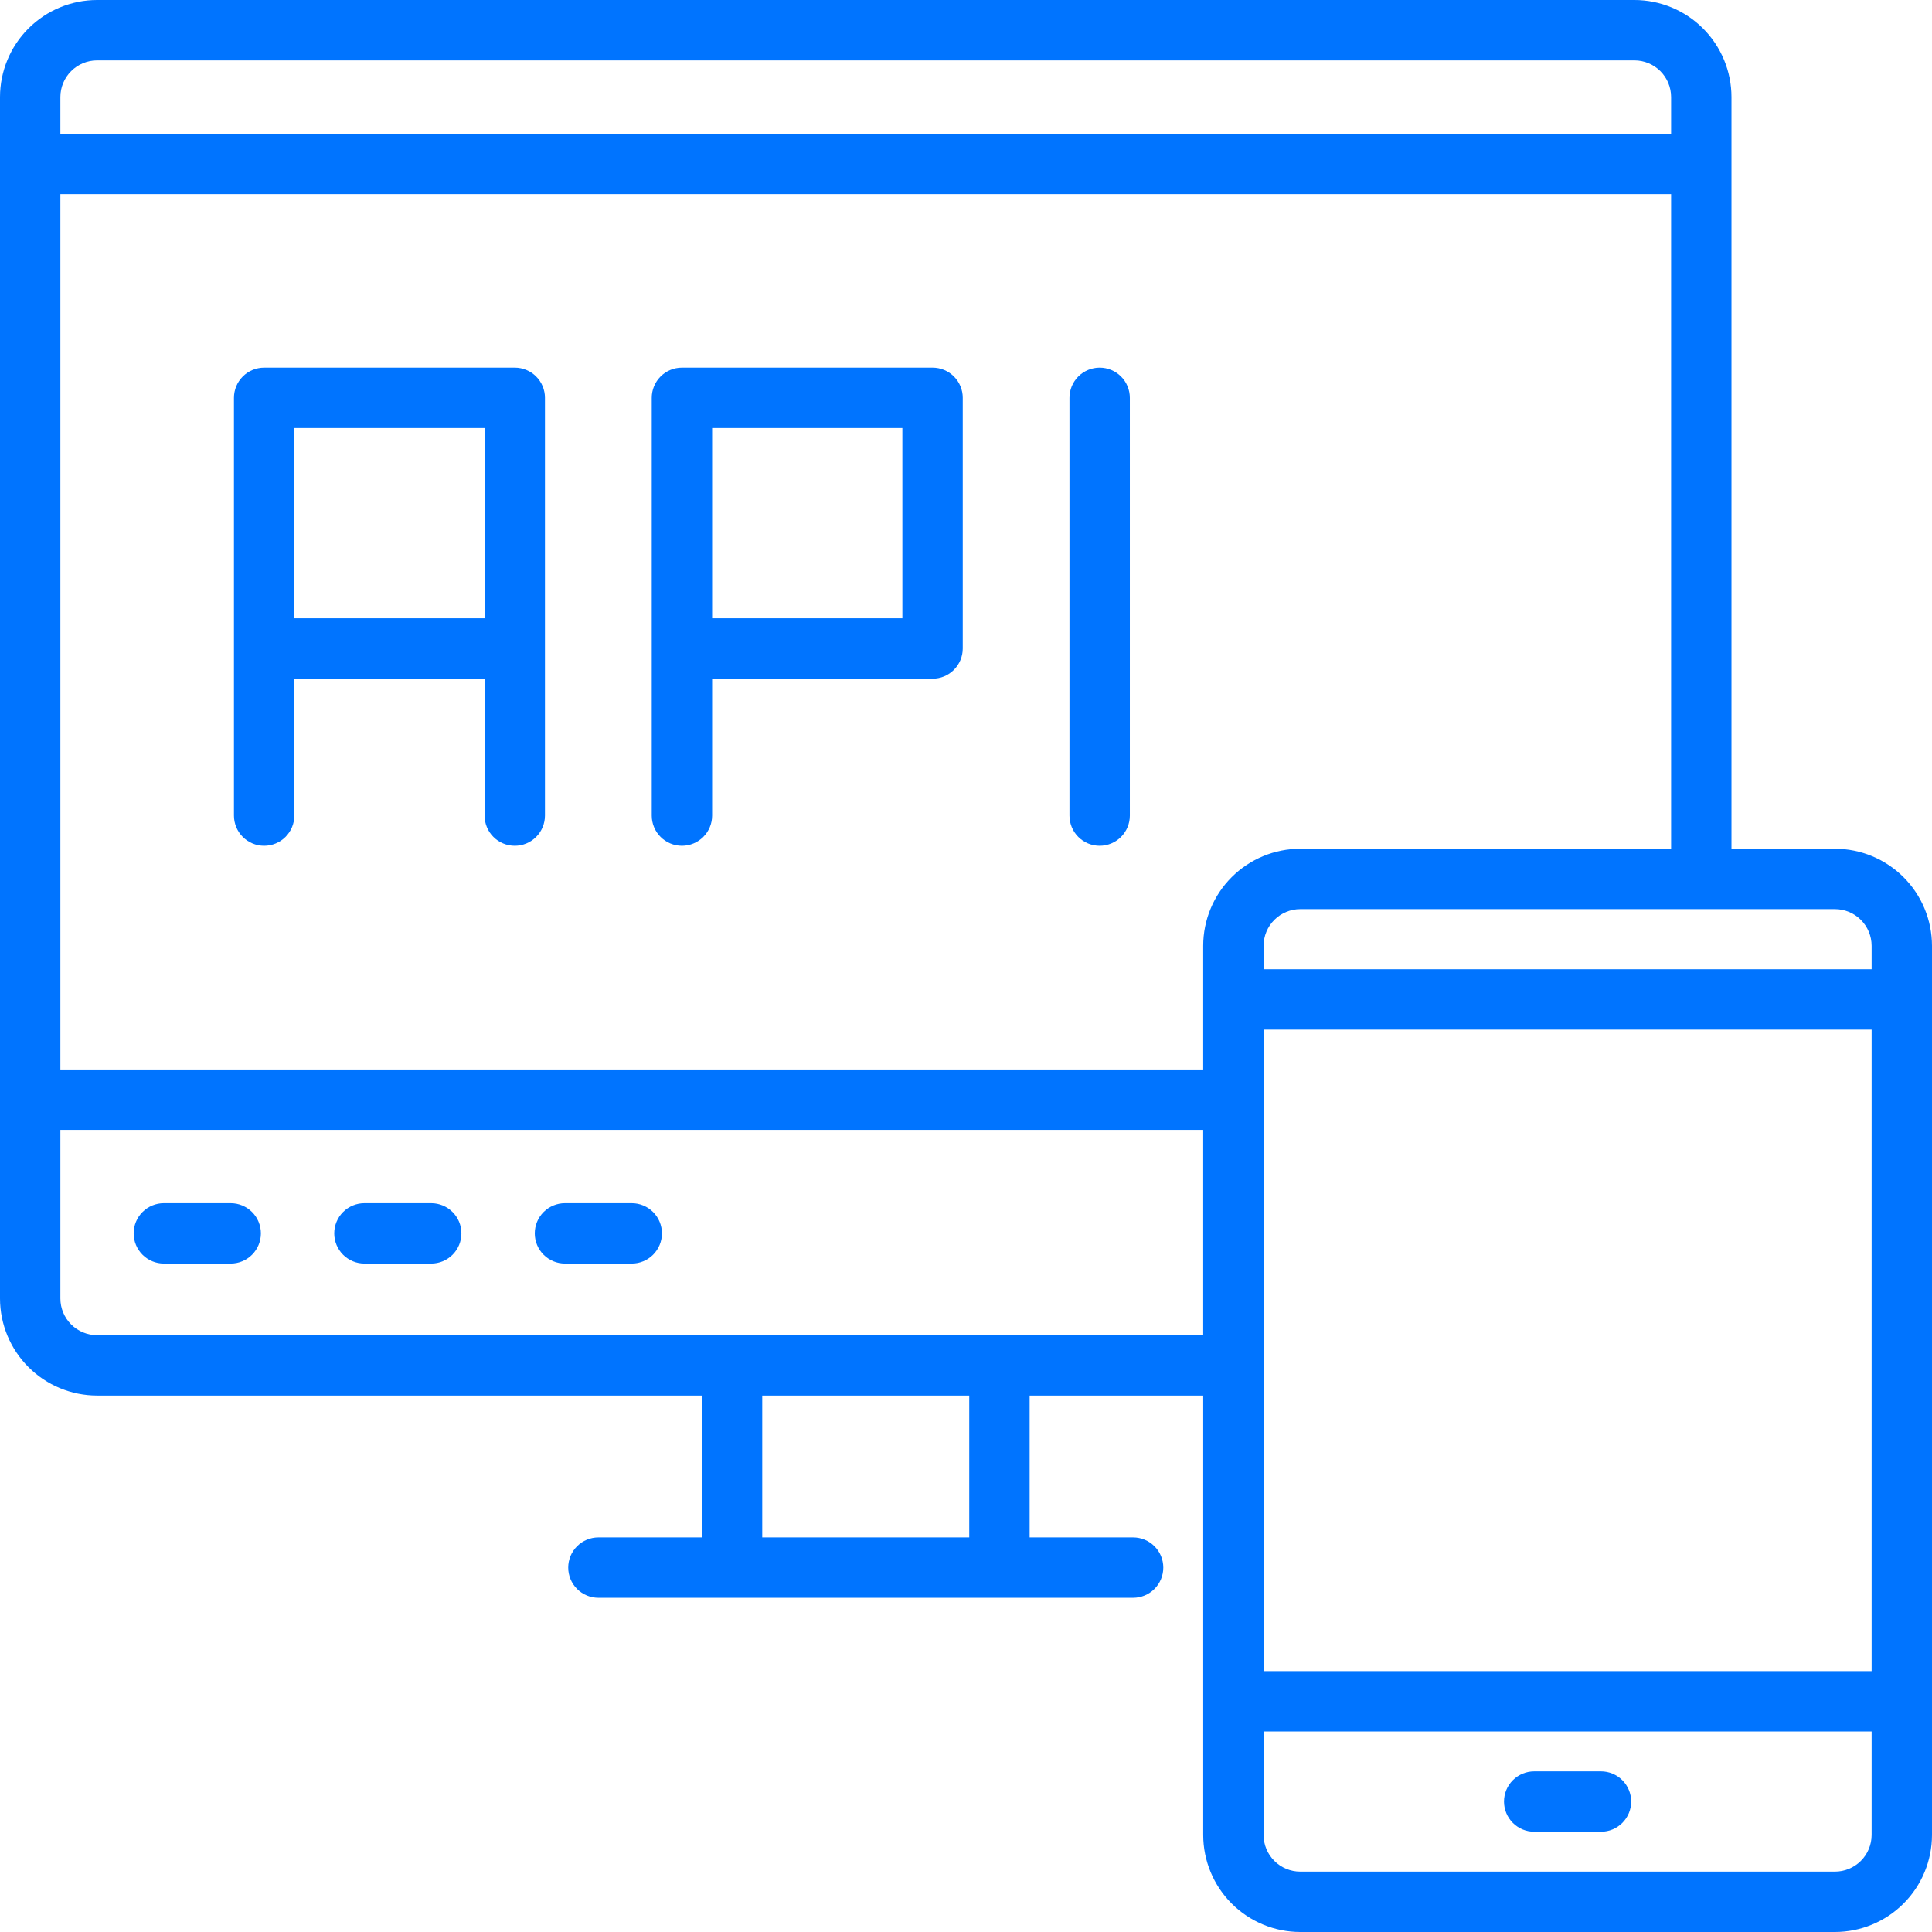 <svg xmlns="http://www.w3.org/2000/svg" width="512" height="512" viewBox="0 0 512 512" fill="none"><g clip-path="url(#clip0_26_752)"><path d="M35.422 326.859C35.422 324.737 36.265 322.702 37.765 321.202C39.265 319.702 41.3 318.859 43.422 318.859H61.141C63.263 318.859 65.298 319.702 66.798 321.202C68.298 322.702 69.141 324.737 69.141 326.859C69.141 328.981 68.298 331.016 66.798 332.516C65.298 334.016 63.263 334.859 61.141 334.859H43.422C41.3 334.859 39.265 334.016 37.765 332.516C36.265 331.016 35.422 328.981 35.422 326.859ZM96.578 334.859H114.278C116.4 334.859 118.435 334.016 119.935 332.516C121.435 331.016 122.278 328.981 122.278 326.859C122.278 324.737 121.435 322.702 119.935 321.202C118.435 319.702 116.4 318.859 114.278 318.859H96.578C94.456 318.859 92.421 319.702 90.921 321.202C89.421 322.702 88.578 324.737 88.578 326.859C88.578 328.981 89.421 331.016 90.921 332.516C92.421 334.016 94.456 334.859 96.578 334.859ZM149.719 334.859H167.419C169.541 334.859 171.576 334.016 173.076 332.516C174.576 331.016 175.419 328.981 175.419 326.859C175.419 324.737 174.576 322.702 173.076 321.202C171.576 319.702 169.541 318.859 167.419 318.859H149.719C147.597 318.859 145.562 319.702 144.062 321.202C142.562 322.702 141.719 324.737 141.719 326.859C141.719 328.981 142.562 331.016 144.062 332.516C145.562 334.016 147.597 334.859 149.719 334.859ZM144.419 105.43V216.141C144.419 218.263 143.576 220.298 142.076 221.798C140.576 223.298 138.541 224.141 136.419 224.141C134.297 224.141 132.262 223.298 130.762 221.798C129.262 220.298 128.419 218.263 128.419 216.141V179.859H78V216.141C78 218.263 77.157 220.298 75.657 221.798C74.157 223.298 72.122 224.141 70 224.141C67.878 224.141 65.843 223.298 64.343 221.798C62.843 220.298 62 218.263 62 216.141V105.43C62 103.308 62.843 101.273 64.343 99.773C65.843 98.273 67.878 97.43 70 97.43H136.422C138.544 97.43 140.579 98.273 142.079 99.773C143.579 101.273 144.422 103.308 144.422 105.43H144.419ZM128.419 113.43H78V163.859H128.422L128.419 113.43ZM255.138 105.43V171.859C255.138 173.981 254.295 176.016 252.795 177.516C251.295 179.016 249.26 179.859 247.138 179.859H188.719V216.141C188.719 218.263 187.876 220.298 186.376 221.798C184.876 223.298 182.841 224.141 180.719 224.141C178.597 224.141 176.562 223.298 175.062 221.798C173.562 220.298 172.719 218.263 172.719 216.141V105.43C172.719 103.308 173.562 101.273 175.062 99.773C176.562 98.273 178.597 97.43 180.719 97.43H247.141C249.263 97.43 251.298 98.273 252.798 99.773C254.298 101.273 255.141 103.308 255.141 105.43H255.138ZM239.138 113.43H188.719V163.859H239.141L239.138 113.43ZM291.419 97.43C289.297 97.43 287.262 98.273 285.762 99.773C284.262 101.273 283.419 103.308 283.419 105.43V216.141C283.419 218.263 284.262 220.298 285.762 221.798C287.262 223.298 289.297 224.141 291.419 224.141C293.541 224.141 295.576 223.298 297.076 221.798C298.576 220.298 299.419 218.263 299.419 216.141V105.43C299.419 103.309 298.577 101.274 297.077 99.774C295.577 98.274 293.543 97.431 291.422 97.43H291.419ZM512 250.641V486.289C511.993 493.107 509.281 499.644 504.459 504.464C499.637 509.285 493.099 511.995 486.281 512H344.581C337.763 511.995 331.225 509.284 326.404 504.464C321.582 499.644 318.869 493.107 318.862 486.289V369.836H272.862V407.43H300.284C302.406 407.43 304.441 408.273 305.941 409.773C307.441 411.273 308.284 413.308 308.284 415.43C308.284 417.552 307.441 419.587 305.941 421.087C304.441 422.587 302.406 423.43 300.284 423.43H158.584C156.462 423.43 154.427 422.587 152.927 421.087C151.427 419.587 150.584 417.552 150.584 415.43C150.584 413.308 151.427 411.273 152.927 409.773C154.427 408.273 156.462 407.43 158.584 407.43H186V369.836H25.719C18.9 369.829 12.362 367.117 7.541 362.295C2.719 357.474 0.007 350.936 0 344.117L0 25.711C0.007 18.893 2.719 12.356 7.541 7.536C12.363 2.715 18.901 0.005 25.719 0L433.141 0C439.959 0.005 446.496 2.716 451.318 7.536C456.14 12.356 458.852 18.893 458.859 25.711V224.93H486.281C493.099 224.935 499.637 227.645 504.459 232.466C509.281 237.286 511.993 243.823 512 250.641ZM16 35.43H442.859V25.711C442.855 23.136 441.829 20.667 440.008 18.846C438.186 17.026 435.716 16.002 433.141 16H25.719C23.143 16.002 20.674 17.026 18.852 18.846C17.03 20.667 16.004 23.135 16 25.711V35.43ZM256.859 369.836H202V407.43H256.859V369.836ZM318.859 299.43H16V344.117C16.003 346.694 17.027 349.164 18.85 350.986C20.672 352.809 23.142 353.833 25.719 353.836H318.859V299.43ZM344.578 224.93H442.859V51.43H16V283.43H318.859V250.641C318.866 243.823 321.579 237.286 326.401 232.466C331.222 227.646 337.76 224.935 344.578 224.93ZM496 458.859H334.859V486.289C334.864 488.865 335.889 491.333 337.711 493.154C339.533 494.974 342.002 495.998 344.578 496H486.278C488.854 495.999 491.325 494.975 493.147 493.155C494.97 491.334 495.996 488.865 496 486.289V458.859ZM496 272.859H334.859V442.859H496V272.859ZM496 250.641C495.996 248.065 494.97 245.597 493.148 243.776C491.326 241.956 488.857 240.932 486.281 240.93H344.581C342.005 240.932 339.536 241.956 337.714 243.776C335.892 245.597 334.866 248.065 334.862 250.641V256.859H496V250.641ZM406.578 485.43H424.278C426.4 485.43 428.435 484.587 429.935 483.087C431.435 481.587 432.278 479.552 432.278 477.43C432.278 475.308 431.435 473.273 429.935 471.773C428.435 470.273 426.4 469.43 424.278 469.43H406.578C404.456 469.43 402.421 470.273 400.921 471.773C399.421 473.273 398.578 475.308 398.578 477.43C398.578 479.552 399.421 481.587 400.921 483.087C402.421 484.587 404.456 485.43 406.578 485.43Z" fill="#0074FF"></path></g><defs><clipPath id="clip0_26_752"><rect width="512" height="512" fill="white"></rect></clipPath></defs></svg>